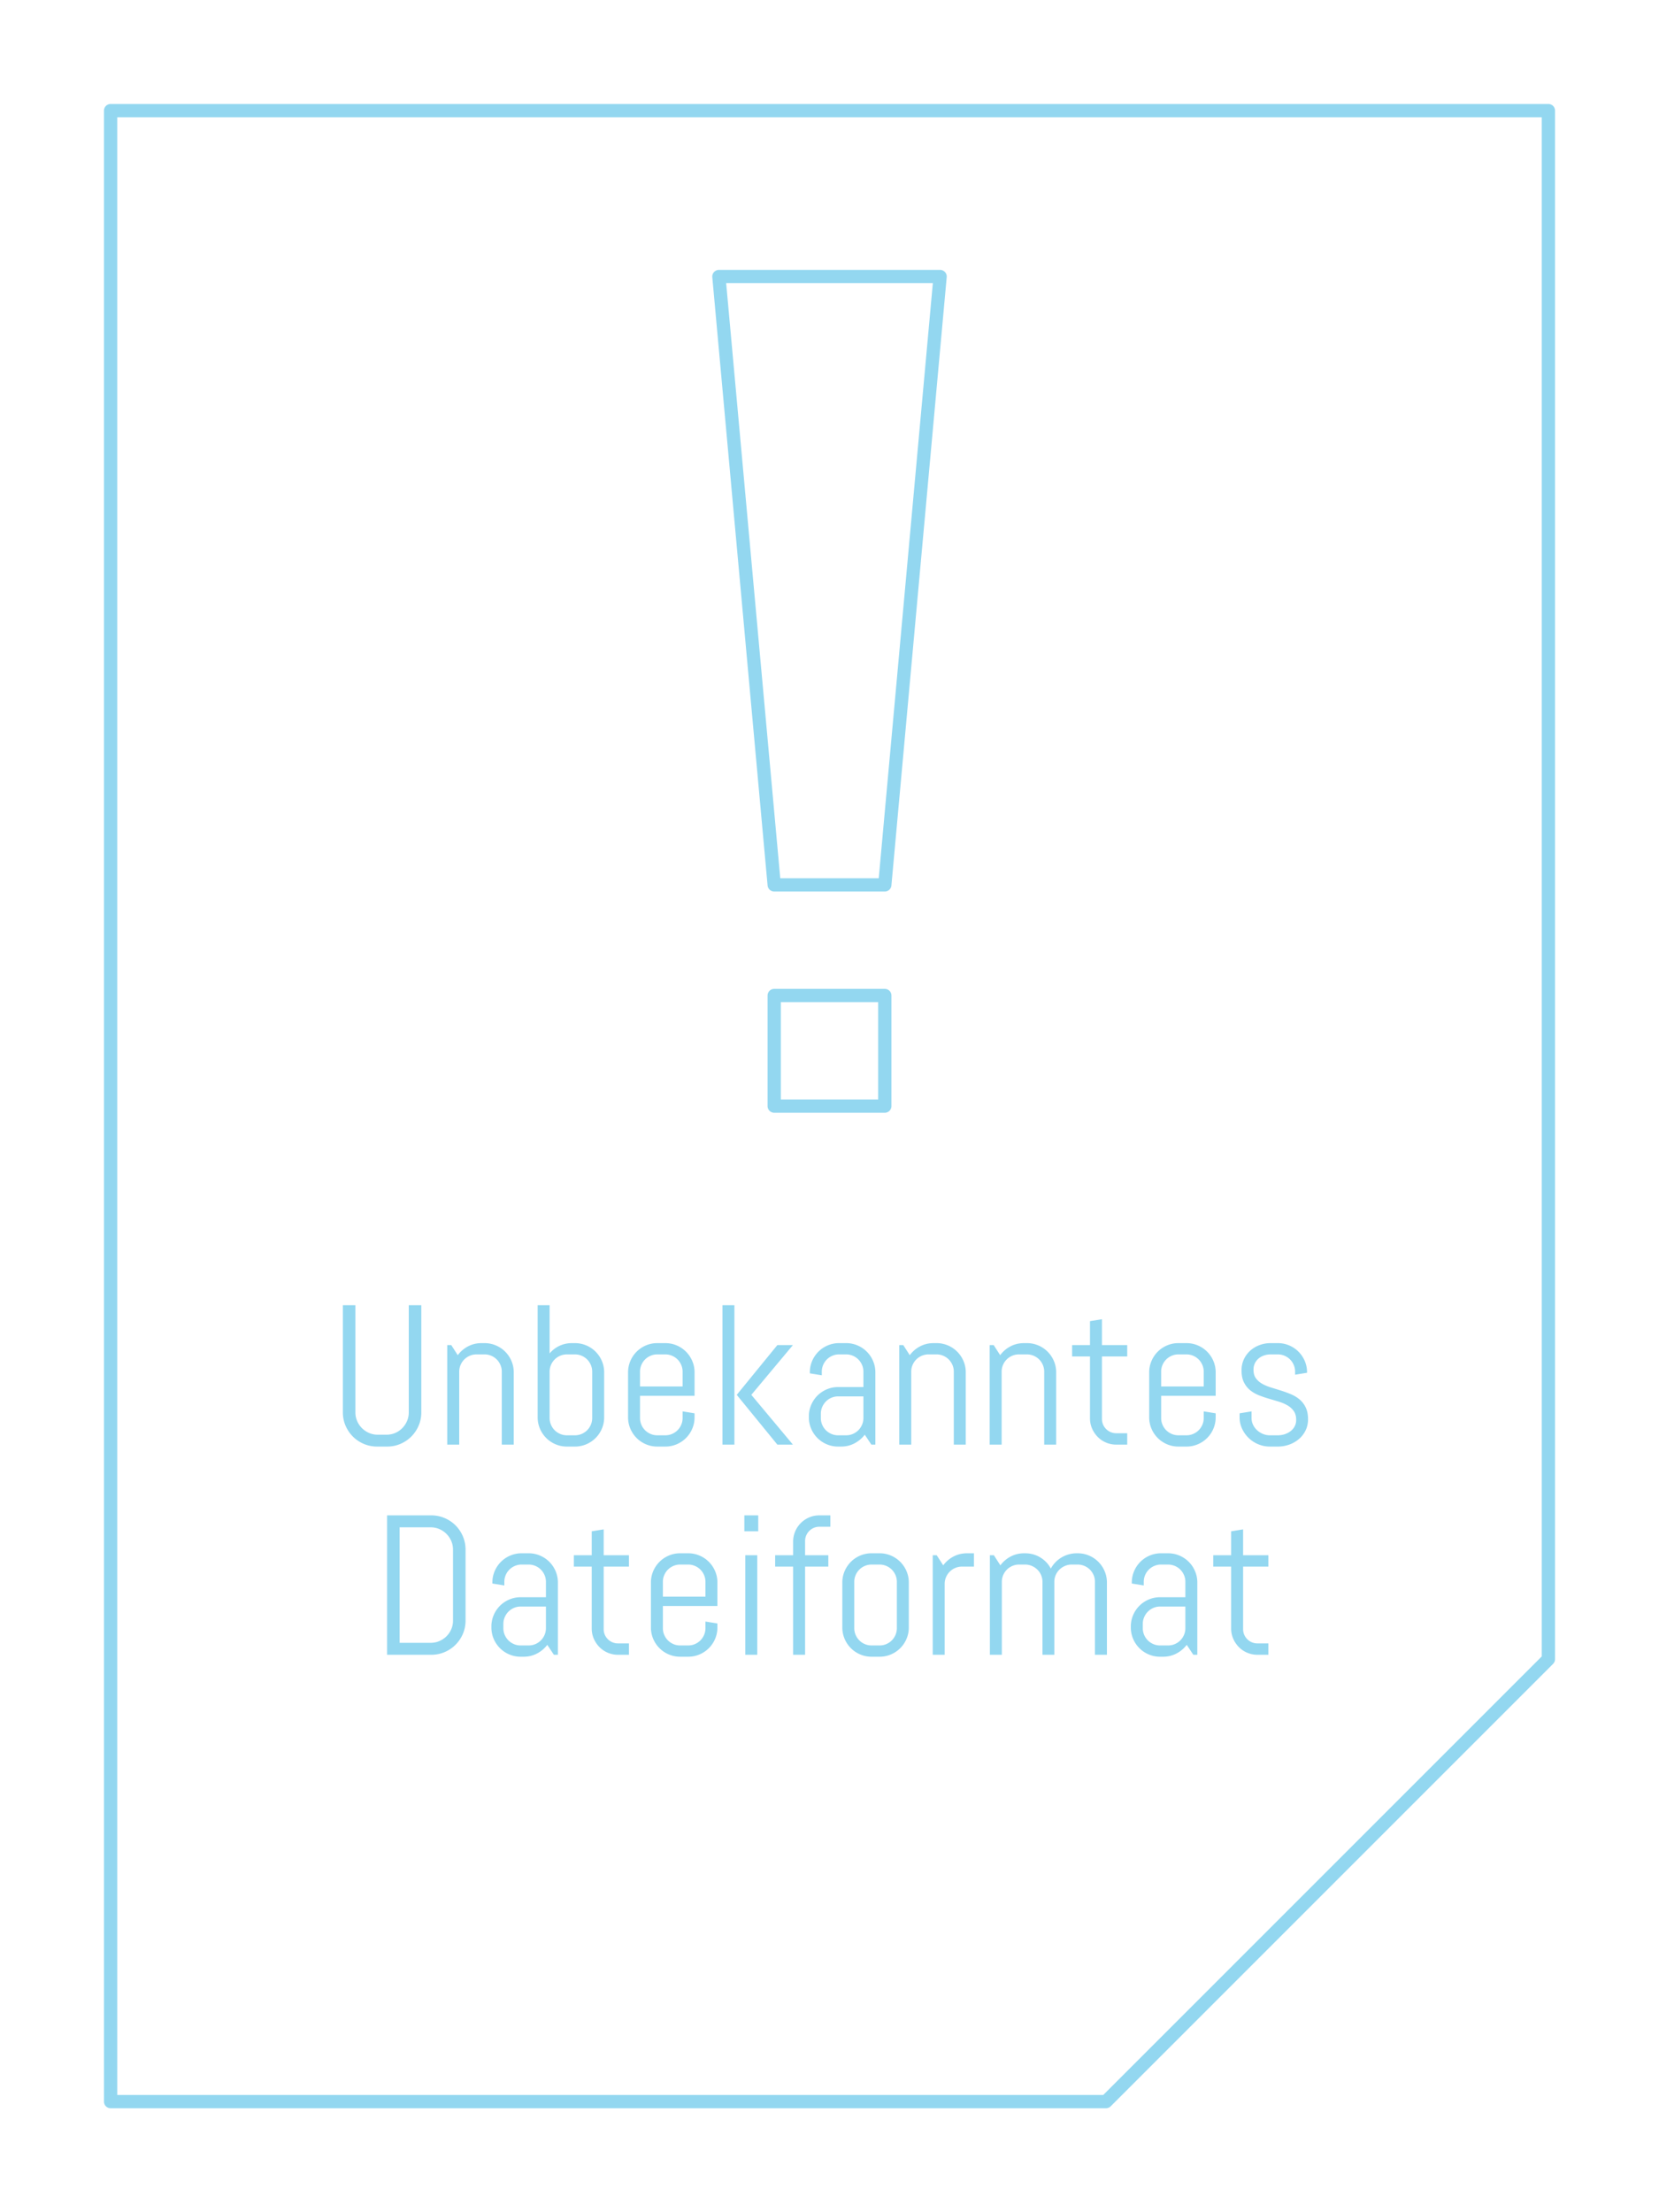 <svg xmlns="http://www.w3.org/2000/svg" width="150px" height="200px" viewBox="0 0 150 200"><rect width="100%" height="100%" fill="#ffffff"/><style>@font-face { font-family: 'AbelRegular'; src: url('abel-regular.ttf'); } .textFormat { font-family: AbelRegular; user-select: none; font-size: 18px; }</style><path d="M 10,10 L 140,10 M 140,10 L 140,150 M 140,150 L 100,190 M 100,190 L 10,190 M 10,190 L 10,10 M 65,25 L 85,25 M 85,25 L 80,80 M 80,80 L 70,80 M 70,80 L 65,25 M 70,90 L 80,90 M 80,90 L 80,100 M 80,100 L 70,100 M 70,100 L 70,90" stroke="#93d7f0" stroke-width="1.2" fill="none" stroke-linecap="round"/>
<path stroke="none" fill="#93d7f0" transform="translate(31,118)" d="M 3.999 12.779 L 3.103 12.779 Q 2.461 12.779 1.894 12.538 Q 1.327 12.296 0.905 11.874 Q 0.483 11.452 0.242 10.89 Q 0 10.327 0 9.686 L 0 0 L 1.134 0 L 1.134 9.686 A 1.98 1.98 0 0 0 1.246 10.357 A 1.875 1.875 0 0 0 1.292 10.472 Q 1.45 10.837 1.727 11.114 Q 2.004 11.391 2.369 11.549 A 1.945 1.945 0 0 0 3.116 11.707 A 2.229 2.229 0 0 0 3.155 11.707 L 3.946 11.707 A 1.98 1.98 0 0 0 4.618 11.594 A 1.875 1.875 0 0 0 4.733 11.549 A 2.003 2.003 0 0 0 5.37 11.114 A 2.093 2.093 0 0 0 5.801 10.472 A 1.945 1.945 0 0 0 5.959 9.725 A 2.229 2.229 0 0 0 5.959 9.686 L 5.959 0 L 7.093 0 L 7.093 9.686 Q 7.093 10.327 6.851 10.89 Q 6.609 11.452 6.188 11.874 Q 5.766 12.296 5.203 12.538 Q 4.641 12.779 3.999 12.779 Z M 84.533 12.779 L 83.813 12.779 Q 83.268 12.779 82.771 12.573 A 2.775 2.775 0 0 1 81.901 12.006 Q 81.527 11.646 81.303 11.162 A 2.415 2.415 0 0 1 81.079 10.134 L 81.079 9.773 L 82.16 9.598 L 82.16 10.195 A 1.401 1.401 0 0 0 82.296 10.806 A 1.615 1.615 0 0 0 82.661 11.303 Q 82.89 11.514 83.189 11.637 Q 83.487 11.76 83.813 11.76 L 84.533 11.76 A 2.015 2.015 0 0 0 85.157 11.663 Q 85.456 11.566 85.689 11.386 Q 85.922 11.206 86.058 10.951 Q 86.194 10.696 86.194 10.371 A 1.815 1.815 0 0 0 86.165 10.033 Q 86.128 9.838 86.044 9.681 A 1.04 1.04 0 0 0 85.983 9.58 A 1.717 1.717 0 0 0 85.515 9.123 A 2.021 2.021 0 0 0 85.425 9.066 A 3.345 3.345 0 0 0 84.954 8.835 A 4.14 4.14 0 0 0 84.634 8.723 A 71.507 71.507 0 0 0 83.725 8.451 A 10.388 10.388 0 0 1 82.815 8.139 A 2.964 2.964 0 0 1 82.101 7.738 A 2.77 2.77 0 0 1 82.024 7.677 A 2.105 2.105 0 0 1 81.495 7.017 A 2.436 2.436 0 0 1 81.466 6.961 A 1.926 1.926 0 0 1 81.314 6.511 Q 81.255 6.23 81.255 5.889 A 2.447 2.447 0 0 1 81.346 5.213 A 2.178 2.178 0 0 1 81.466 4.891 Q 81.677 4.438 82.037 4.113 A 2.609 2.609 0 0 1 82.869 3.611 A 2.964 2.964 0 0 1 82.877 3.608 A 2.865 2.865 0 0 1 83.833 3.428 A 3.26 3.26 0 0 1 83.9 3.428 L 84.533 3.428 A 2.59 2.59 0 0 1 85.562 3.634 A 2.656 2.656 0 0 1 86.405 4.201 A 2.656 2.656 0 0 1 86.972 5.045 A 2.59 2.59 0 0 1 87.179 6.073 L 87.179 6.108 L 86.098 6.284 L 86.098 6.012 A 1.527 1.527 0 0 0 85.975 5.401 Q 85.852 5.115 85.641 4.904 Q 85.43 4.693 85.144 4.57 A 1.527 1.527 0 0 0 84.533 4.447 L 83.9 4.447 A 1.942 1.942 0 0 0 83.421 4.505 A 1.762 1.762 0 0 0 83.29 4.544 A 1.55 1.55 0 0 0 82.925 4.721 A 1.389 1.389 0 0 0 82.793 4.821 Q 82.582 5.001 82.459 5.256 A 1.233 1.233 0 0 0 82.348 5.64 A 1.56 1.56 0 0 0 82.336 5.836 A 1.683 1.683 0 0 0 82.366 6.161 Q 82.404 6.357 82.493 6.512 A 0.981 0.981 0 0 0 82.547 6.596 A 1.705 1.705 0 0 0 82.96 7 A 2.058 2.058 0 0 0 83.105 7.093 A 3.465 3.465 0 0 0 83.577 7.32 A 4.322 4.322 0 0 0 83.896 7.431 Q 84.34 7.567 84.801 7.712 A 10.753 10.753 0 0 1 85.707 8.042 A 3.081 3.081 0 0 1 86.421 8.454 A 2.872 2.872 0 0 1 86.498 8.517 A 2.135 2.135 0 0 1 87.022 9.175 A 2.474 2.474 0 0 1 87.056 9.242 A 1.963 1.963 0 0 1 87.207 9.695 Q 87.252 9.907 87.263 10.152 A 3.661 3.661 0 0 1 87.267 10.318 A 2.35 2.35 0 0 1 87.167 11.009 A 2.123 2.123 0 0 1 87.047 11.316 A 2.394 2.394 0 0 1 86.449 12.094 A 2.771 2.771 0 0 1 85.61 12.586 A 3.139 3.139 0 0 1 85.575 12.599 Q 85.078 12.779 84.533 12.779 Z M 15.451 12.604 L 14.37 12.604 L 14.37 6.012 A 1.527 1.527 0 0 0 14.247 5.401 Q 14.124 5.115 13.913 4.904 Q 13.702 4.693 13.417 4.57 A 1.527 1.527 0 0 0 12.806 4.447 L 12.085 4.447 A 1.527 1.527 0 0 0 11.474 4.57 Q 11.189 4.693 10.978 4.904 Q 10.767 5.115 10.644 5.401 A 1.527 1.527 0 0 0 10.521 6.012 L 10.521 12.604 L 9.44 12.604 L 9.44 3.604 L 9.8 3.604 L 10.389 4.518 Q 10.758 4.017 11.316 3.722 Q 11.874 3.428 12.533 3.428 L 12.806 3.428 A 2.59 2.59 0 0 1 13.834 3.634 A 2.656 2.656 0 0 1 14.678 4.201 A 2.656 2.656 0 0 1 15.245 5.045 A 2.59 2.59 0 0 1 15.451 6.073 L 15.451 12.604 Z M 56.32 12.604 L 55.239 12.604 L 55.239 6.012 A 1.527 1.527 0 0 0 55.116 5.401 Q 54.993 5.115 54.782 4.904 Q 54.571 4.693 54.286 4.57 A 1.527 1.527 0 0 0 53.675 4.447 L 52.954 4.447 A 1.527 1.527 0 0 0 52.343 4.57 Q 52.058 4.693 51.847 4.904 Q 51.636 5.115 51.513 5.401 A 1.527 1.527 0 0 0 51.39 6.012 L 51.39 12.604 L 50.309 12.604 L 50.309 3.604 L 50.669 3.604 L 51.258 4.518 Q 51.627 4.017 52.185 3.722 Q 52.743 3.428 53.402 3.428 L 53.675 3.428 A 2.59 2.59 0 0 1 54.703 3.634 A 2.656 2.656 0 0 1 55.547 4.201 A 2.656 2.656 0 0 1 56.114 5.045 A 2.59 2.59 0 0 1 56.32 6.073 L 56.32 12.604 Z M 64.494 12.604 L 63.413 12.604 L 63.413 6.012 A 1.527 1.527 0 0 0 63.29 5.401 Q 63.167 5.115 62.956 4.904 Q 62.745 4.693 62.46 4.57 A 1.527 1.527 0 0 0 61.849 4.447 L 61.128 4.447 A 1.527 1.527 0 0 0 60.517 4.57 Q 60.232 4.693 60.021 4.904 Q 59.81 5.115 59.687 5.401 A 1.527 1.527 0 0 0 59.564 6.012 L 59.564 12.604 L 58.482 12.604 L 58.482 3.604 L 58.843 3.604 L 59.432 4.518 Q 59.801 4.017 60.359 3.722 Q 60.917 3.428 61.576 3.428 L 61.849 3.428 A 2.59 2.59 0 0 1 62.877 3.634 A 2.656 2.656 0 0 1 63.721 4.201 A 2.656 2.656 0 0 1 64.288 5.045 A 2.59 2.59 0 0 1 64.494 6.073 L 64.494 12.604 Z M 29.153 12.779 L 28.433 12.779 A 2.59 2.59 0 0 1 27.404 12.573 A 2.656 2.656 0 0 1 26.561 12.006 A 2.656 2.656 0 0 1 25.994 11.162 A 2.59 2.59 0 0 1 25.787 10.134 L 25.787 6.073 A 2.59 2.59 0 0 1 25.994 5.045 A 2.656 2.656 0 0 1 26.561 4.201 A 2.656 2.656 0 0 1 27.404 3.634 A 2.59 2.59 0 0 1 28.433 3.428 L 29.153 3.428 A 2.59 2.59 0 0 1 30.182 3.634 A 2.656 2.656 0 0 1 31.025 4.201 A 2.656 2.656 0 0 1 31.592 5.045 A 2.59 2.59 0 0 1 31.799 6.073 L 31.799 8.191 L 26.868 8.191 L 26.868 10.195 A 1.527 1.527 0 0 0 26.991 10.806 Q 27.114 11.092 27.325 11.303 Q 27.536 11.514 27.822 11.637 A 1.527 1.527 0 0 0 28.433 11.76 L 29.153 11.76 A 1.527 1.527 0 0 0 29.764 11.637 Q 30.05 11.514 30.261 11.303 Q 30.472 11.092 30.595 10.806 A 1.527 1.527 0 0 0 30.718 10.195 L 30.718 9.598 L 31.799 9.773 L 31.799 10.134 A 2.59 2.59 0 0 1 31.592 11.162 A 2.656 2.656 0 0 1 31.025 12.006 A 2.656 2.656 0 0 1 30.182 12.573 A 2.59 2.59 0 0 1 29.153 12.779 Z M 76.272 12.779 L 75.551 12.779 A 2.59 2.59 0 0 1 74.523 12.573 A 2.656 2.656 0 0 1 73.679 12.006 A 2.656 2.656 0 0 1 73.112 11.162 A 2.59 2.59 0 0 1 72.905 10.134 L 72.905 6.073 A 2.59 2.59 0 0 1 73.112 5.045 A 2.656 2.656 0 0 1 73.679 4.201 A 2.656 2.656 0 0 1 74.523 3.634 A 2.59 2.59 0 0 1 75.551 3.428 L 76.272 3.428 A 2.59 2.59 0 0 1 77.3 3.634 A 2.656 2.656 0 0 1 78.144 4.201 A 2.656 2.656 0 0 1 78.711 5.045 A 2.59 2.59 0 0 1 78.917 6.073 L 78.917 8.191 L 73.986 8.191 L 73.986 10.195 A 1.527 1.527 0 0 0 74.109 10.806 Q 74.232 11.092 74.443 11.303 Q 74.654 11.514 74.94 11.637 A 1.527 1.527 0 0 0 75.551 11.76 L 76.272 11.76 A 1.527 1.527 0 0 0 76.882 11.637 Q 77.168 11.514 77.379 11.303 Q 77.59 11.092 77.713 10.806 A 1.527 1.527 0 0 0 77.836 10.195 L 77.836 9.598 L 78.917 9.773 L 78.917 10.134 A 2.59 2.59 0 0 1 78.711 11.162 A 2.656 2.656 0 0 1 78.144 12.006 A 2.656 2.656 0 0 1 77.3 12.573 A 2.59 2.59 0 0 1 76.272 12.779 Z M 48.147 12.604 L 47.786 12.604 L 47.189 11.707 A 2.797 2.797 0 0 1 46.266 12.485 Q 45.712 12.779 45.053 12.779 L 44.78 12.779 A 2.59 2.59 0 0 1 43.752 12.573 A 2.656 2.656 0 0 1 42.908 12.006 A 2.656 2.656 0 0 1 42.341 11.162 A 2.59 2.59 0 0 1 42.135 10.134 L 42.135 10.046 A 2.59 2.59 0 0 1 42.341 9.018 A 2.656 2.656 0 0 1 42.908 8.174 A 2.656 2.656 0 0 1 43.752 7.607 A 2.59 2.59 0 0 1 44.78 7.4 L 47.066 7.4 L 47.066 6.012 A 1.527 1.527 0 0 0 46.942 5.401 Q 46.819 5.115 46.608 4.904 Q 46.398 4.693 46.112 4.57 A 1.527 1.527 0 0 0 45.501 4.447 L 44.868 4.447 A 1.527 1.527 0 0 0 44.257 4.57 Q 43.972 4.693 43.761 4.904 Q 43.55 5.115 43.427 5.401 A 1.527 1.527 0 0 0 43.304 6.012 L 43.304 6.337 L 42.223 6.161 L 42.223 6.073 A 2.59 2.59 0 0 1 42.429 5.045 A 2.656 2.656 0 0 1 42.996 4.201 A 2.656 2.656 0 0 1 43.84 3.634 A 2.59 2.59 0 0 1 44.868 3.428 L 45.501 3.428 A 2.59 2.59 0 0 1 46.529 3.634 A 2.656 2.656 0 0 1 47.373 4.201 A 2.656 2.656 0 0 1 47.94 5.045 A 2.59 2.59 0 0 1 48.147 6.073 L 48.147 12.604 Z M 70.919 12.604 L 69.935 12.604 A 2.349 2.349 0 0 1 69.007 12.419 Q 68.572 12.234 68.252 11.909 A 2.491 2.491 0 0 1 67.742 11.153 A 2.271 2.271 0 0 1 67.553 10.23 L 67.553 4.632 L 65.936 4.632 L 65.936 3.604 L 67.553 3.604 L 67.553 1.441 L 68.634 1.266 L 68.634 3.604 L 70.919 3.604 L 70.919 4.632 L 68.634 4.632 L 68.634 10.283 A 1.289 1.289 0 0 0 68.691 10.67 A 1.188 1.188 0 0 0 68.735 10.789 A 1.309 1.309 0 0 0 69.012 11.197 A 1.296 1.296 0 0 0 69.425 11.474 A 1.283 1.283 0 0 0 69.918 11.575 A 1.459 1.459 0 0 0 69.935 11.575 L 70.919 11.575 L 70.919 12.604 Z M 20.98 12.779 L 20.259 12.779 A 2.59 2.59 0 0 1 19.231 12.573 A 2.656 2.656 0 0 1 18.387 12.006 A 2.656 2.656 0 0 1 17.82 11.162 A 2.59 2.59 0 0 1 17.613 10.134 L 17.613 0 L 18.694 0 L 18.694 4.359 A 2.605 2.605 0 0 1 19.582 3.674 A 2.582 2.582 0 0 1 20.669 3.428 A 2.968 2.968 0 0 1 20.707 3.428 L 20.98 3.428 A 2.59 2.59 0 0 1 22.008 3.634 A 2.656 2.656 0 0 1 22.852 4.201 A 2.656 2.656 0 0 1 23.419 5.045 A 2.59 2.59 0 0 1 23.625 6.073 L 23.625 10.134 A 2.59 2.59 0 0 1 23.419 11.162 A 2.656 2.656 0 0 1 22.852 12.006 A 2.656 2.656 0 0 1 22.008 12.573 A 2.59 2.59 0 0 1 20.98 12.779 Z M 35.402 12.604 L 34.321 12.604 L 34.321 0 L 35.402 0 L 35.402 12.604 Z M 40.693 12.604 L 39.287 12.604 L 35.613 8.104 L 39.287 3.604 L 40.693 3.604 L 36.932 8.104 L 40.693 12.604 Z M 22.544 10.195 L 22.544 6.012 A 1.527 1.527 0 0 0 22.421 5.401 Q 22.298 5.115 22.087 4.904 Q 21.876 4.693 21.59 4.57 A 1.527 1.527 0 0 0 20.98 4.447 L 20.259 4.447 A 1.527 1.527 0 0 0 19.648 4.57 Q 19.362 4.693 19.151 4.904 Q 18.941 5.115 18.817 5.401 A 1.527 1.527 0 0 0 18.694 6.012 L 18.694 10.195 A 1.527 1.527 0 0 0 18.817 10.806 Q 18.941 11.092 19.151 11.303 Q 19.362 11.514 19.648 11.637 A 1.527 1.527 0 0 0 20.259 11.76 L 20.98 11.76 A 1.527 1.527 0 0 0 21.59 11.637 Q 21.876 11.514 22.087 11.303 Q 22.298 11.092 22.421 10.806 A 1.527 1.527 0 0 0 22.544 10.195 Z M 47.066 10.195 L 47.066 8.244 L 44.78 8.244 A 1.527 1.527 0 0 0 44.17 8.367 A 1.54 1.54 0 0 0 43.673 8.706 Q 43.462 8.921 43.339 9.207 A 1.527 1.527 0 0 0 43.216 9.817 L 43.216 10.195 A 1.527 1.527 0 0 0 43.339 10.806 Q 43.462 11.092 43.673 11.303 Q 43.884 11.514 44.17 11.637 A 1.527 1.527 0 0 0 44.78 11.76 L 45.501 11.76 A 1.527 1.527 0 0 0 46.112 11.637 Q 46.398 11.514 46.608 11.303 Q 46.819 11.092 46.942 10.806 A 1.527 1.527 0 0 0 47.066 10.195 Z M 30.718 7.348 L 30.718 6.012 A 1.527 1.527 0 0 0 30.595 5.401 Q 30.472 5.115 30.261 4.904 Q 30.05 4.693 29.764 4.57 A 1.527 1.527 0 0 0 29.153 4.447 L 28.433 4.447 A 1.527 1.527 0 0 0 27.822 4.57 Q 27.536 4.693 27.325 4.904 Q 27.114 5.115 26.991 5.401 A 1.527 1.527 0 0 0 26.868 6.012 L 26.868 7.348 L 30.718 7.348 Z M 77.836 7.348 L 77.836 6.012 A 1.527 1.527 0 0 0 77.713 5.401 Q 77.59 5.115 77.379 4.904 Q 77.168 4.693 76.882 4.57 A 1.527 1.527 0 0 0 76.272 4.447 L 75.551 4.447 A 1.527 1.527 0 0 0 74.94 4.57 Q 74.654 4.693 74.443 4.904 Q 74.232 5.115 74.109 5.401 A 1.527 1.527 0 0 0 73.986 6.012 L 73.986 7.348 L 77.836 7.348 Z" vector-effect="non-scaling-stroke"/>
<path stroke="none" fill="#93d7f0" transform="translate(35,137)" d="M 65.083 12.604 L 64.002 12.604 L 64.002 6.012 A 1.527 1.527 0 0 0 63.879 5.401 Q 63.756 5.115 63.545 4.904 Q 63.334 4.693 63.048 4.57 A 1.527 1.527 0 0 0 62.438 4.447 L 61.901 4.447 A 1.527 1.527 0 0 0 61.291 4.57 Q 61.005 4.693 60.79 4.904 A 1.54 1.54 0 0 0 60.451 5.401 A 1.527 1.527 0 0 0 60.328 6.012 L 60.328 12.604 L 59.256 12.604 L 59.256 6.012 A 1.527 1.527 0 0 0 59.133 5.401 A 1.54 1.54 0 0 0 58.794 4.904 Q 58.579 4.693 58.293 4.57 A 1.527 1.527 0 0 0 57.683 4.447 L 57.146 4.447 A 1.527 1.527 0 0 0 56.536 4.57 Q 56.25 4.693 56.039 4.904 Q 55.828 5.115 55.705 5.401 A 1.527 1.527 0 0 0 55.582 6.012 L 55.582 12.604 L 54.501 12.604 L 54.501 3.604 L 54.861 3.604 L 55.45 4.518 Q 55.819 4.017 56.377 3.722 Q 56.936 3.428 57.595 3.428 L 57.683 3.428 Q 58.447 3.428 59.063 3.806 A 2.597 2.597 0 0 1 60.012 4.808 A 2.576 2.576 0 0 1 60.425 4.245 A 2.675 2.675 0 0 1 60.97 3.81 A 2.695 2.695 0 0 1 61.62 3.529 Q 61.972 3.428 62.35 3.428 L 62.438 3.428 A 2.59 2.59 0 0 1 63.466 3.634 A 2.656 2.656 0 0 1 64.31 4.201 A 2.656 2.656 0 0 1 64.876 5.045 A 2.59 2.59 0 0 1 65.083 6.073 L 65.083 12.604 Z M 27.22 12.779 L 26.499 12.779 A 2.59 2.59 0 0 1 25.471 12.573 A 2.656 2.656 0 0 1 24.627 12.006 A 2.656 2.656 0 0 1 24.06 11.162 A 2.59 2.59 0 0 1 23.854 10.134 L 23.854 6.073 A 2.59 2.59 0 0 1 24.06 5.045 A 2.656 2.656 0 0 1 24.627 4.201 A 2.656 2.656 0 0 1 25.471 3.634 A 2.59 2.59 0 0 1 26.499 3.428 L 27.22 3.428 A 2.59 2.59 0 0 1 28.248 3.634 A 2.656 2.656 0 0 1 29.092 4.201 A 2.656 2.656 0 0 1 29.659 5.045 A 2.59 2.59 0 0 1 29.865 6.073 L 29.865 8.191 L 24.935 8.191 L 24.935 10.195 A 1.527 1.527 0 0 0 25.058 10.806 Q 25.181 11.092 25.392 11.303 Q 25.603 11.514 25.888 11.637 A 1.527 1.527 0 0 0 26.499 11.76 L 27.22 11.76 A 1.527 1.527 0 0 0 27.831 11.637 Q 28.116 11.514 28.327 11.303 Q 28.538 11.092 28.661 10.806 A 1.527 1.527 0 0 0 28.784 10.195 L 28.784 9.598 L 29.865 9.773 L 29.865 10.134 A 2.59 2.59 0 0 1 29.659 11.162 A 2.656 2.656 0 0 1 29.092 12.006 A 2.656 2.656 0 0 1 28.248 12.573 A 2.59 2.59 0 0 1 27.22 12.779 Z M 15.442 12.604 L 15.082 12.604 L 14.484 11.707 A 2.797 2.797 0 0 1 13.562 12.485 Q 13.008 12.779 12.349 12.779 L 12.076 12.779 A 2.59 2.59 0 0 1 11.048 12.573 A 2.656 2.656 0 0 1 10.204 12.006 A 2.656 2.656 0 0 1 9.637 11.162 A 2.59 2.59 0 0 1 9.431 10.134 L 9.431 10.046 A 2.59 2.59 0 0 1 9.637 9.018 A 2.656 2.656 0 0 1 10.204 8.174 A 2.656 2.656 0 0 1 11.048 7.607 A 2.59 2.59 0 0 1 12.076 7.4 L 14.361 7.4 L 14.361 6.012 A 1.527 1.527 0 0 0 14.238 5.401 Q 14.115 5.115 13.904 4.904 Q 13.693 4.693 13.408 4.57 A 1.527 1.527 0 0 0 12.797 4.447 L 12.164 4.447 A 1.527 1.527 0 0 0 11.553 4.57 Q 11.268 4.693 11.057 4.904 Q 10.846 5.115 10.723 5.401 A 1.527 1.527 0 0 0 10.6 6.012 L 10.6 6.337 L 9.519 6.161 L 9.519 6.073 A 2.59 2.59 0 0 1 9.725 5.045 A 2.656 2.656 0 0 1 10.292 4.201 A 2.656 2.656 0 0 1 11.136 3.634 A 2.59 2.59 0 0 1 12.164 3.428 L 12.797 3.428 A 2.59 2.59 0 0 1 13.825 3.634 A 2.656 2.656 0 0 1 14.669 4.201 A 2.656 2.656 0 0 1 15.236 5.045 A 2.59 2.59 0 0 1 15.442 6.073 L 15.442 12.604 Z M 73.257 12.604 L 72.896 12.604 L 72.299 11.707 A 2.797 2.797 0 0 1 71.376 12.485 Q 70.822 12.779 70.163 12.779 L 69.891 12.779 A 2.59 2.59 0 0 1 68.862 12.573 A 2.656 2.656 0 0 1 68.019 12.006 A 2.656 2.656 0 0 1 67.452 11.162 A 2.59 2.59 0 0 1 67.245 10.134 L 67.245 10.046 A 2.59 2.59 0 0 1 67.452 9.018 A 2.656 2.656 0 0 1 68.019 8.174 A 2.656 2.656 0 0 1 68.862 7.607 A 2.59 2.59 0 0 1 69.891 7.4 L 72.176 7.4 L 72.176 6.012 A 1.527 1.527 0 0 0 72.053 5.401 Q 71.93 5.115 71.719 4.904 Q 71.508 4.693 71.222 4.57 A 1.527 1.527 0 0 0 70.611 4.447 L 69.979 4.447 A 1.527 1.527 0 0 0 69.368 4.57 Q 69.082 4.693 68.871 4.904 Q 68.66 5.115 68.537 5.401 A 1.527 1.527 0 0 0 68.414 6.012 L 68.414 6.337 L 67.333 6.161 L 67.333 6.073 A 2.59 2.59 0 0 1 67.54 5.045 A 2.656 2.656 0 0 1 68.106 4.201 A 2.656 2.656 0 0 1 68.95 3.634 A 2.59 2.59 0 0 1 69.979 3.428 L 70.611 3.428 A 2.59 2.59 0 0 1 71.64 3.634 A 2.656 2.656 0 0 1 72.483 4.201 A 2.656 2.656 0 0 1 73.05 5.045 A 2.59 2.59 0 0 1 73.257 6.073 L 73.257 12.604 Z M 40.078 1.028 L 39.085 1.028 A 1.289 1.289 0 0 0 38.699 1.085 A 1.188 1.188 0 0 0 38.58 1.129 A 1.309 1.309 0 0 0 38.171 1.406 A 1.296 1.296 0 0 0 37.894 1.819 A 1.283 1.283 0 0 0 37.793 2.312 A 1.459 1.459 0 0 0 37.793 2.329 L 37.793 3.604 L 39.894 3.604 L 39.894 4.632 L 37.793 4.632 L 37.793 12.604 L 36.712 12.604 L 36.712 4.632 L 35.086 4.632 L 35.086 3.604 L 36.712 3.604 L 36.712 2.382 A 2.349 2.349 0 0 1 36.896 1.455 A 2.376 2.376 0 0 1 37.406 0.694 Q 37.731 0.369 38.162 0.185 Q 38.593 0 39.085 0 L 40.078 0 L 40.078 1.028 Z M 3.99 12.604 L 0 12.604 L 0 0 L 3.99 0 Q 4.632 0 5.199 0.242 Q 5.766 0.483 6.188 0.905 A 3.106 3.106 0 0 1 6.851 1.894 Q 7.093 2.461 7.093 3.103 L 7.093 9.51 Q 7.093 10.151 6.851 10.714 Q 6.609 11.276 6.188 11.698 A 3.106 3.106 0 0 1 5.199 12.362 Q 4.632 12.604 3.99 12.604 Z M 21.867 12.604 L 20.883 12.604 A 2.349 2.349 0 0 1 19.956 12.419 Q 19.521 12.234 19.2 11.909 A 2.491 2.491 0 0 1 18.69 11.153 A 2.271 2.271 0 0 1 18.501 10.231 L 18.501 4.632 L 16.884 4.632 L 16.884 3.604 L 18.501 3.604 L 18.501 1.441 L 19.582 1.266 L 19.582 3.604 L 21.867 3.604 L 21.867 4.632 L 19.582 4.632 L 19.582 10.283 A 1.289 1.289 0 0 0 19.639 10.67 A 1.188 1.188 0 0 0 19.683 10.789 A 1.309 1.309 0 0 0 19.96 11.197 A 1.296 1.296 0 0 0 20.373 11.474 A 1.283 1.283 0 0 0 20.866 11.575 A 1.459 1.459 0 0 0 20.883 11.575 L 21.867 11.575 L 21.867 12.604 Z M 79.682 12.604 L 78.697 12.604 A 2.349 2.349 0 0 1 77.77 12.419 Q 77.335 12.234 77.014 11.909 A 2.491 2.491 0 0 1 76.504 11.153 A 2.271 2.271 0 0 1 76.315 10.231 L 76.315 4.632 L 74.698 4.632 L 74.698 3.604 L 76.315 3.604 L 76.315 1.441 L 77.396 1.266 L 77.396 3.604 L 79.682 3.604 L 79.682 4.632 L 77.396 4.632 L 77.396 10.283 A 1.289 1.289 0 0 0 77.453 10.67 A 1.188 1.188 0 0 0 77.498 10.789 A 1.309 1.309 0 0 0 77.774 11.197 A 1.296 1.296 0 0 0 78.187 11.474 A 1.283 1.283 0 0 0 78.68 11.575 A 1.459 1.459 0 0 0 78.697 11.575 L 79.682 11.575 L 79.682 12.604 Z M 5.959 9.51 L 5.959 3.103 A 1.98 1.98 0 0 0 5.846 2.431 A 1.875 1.875 0 0 0 5.801 2.316 Q 5.643 1.951 5.366 1.674 Q 5.089 1.398 4.724 1.239 A 1.945 1.945 0 0 0 3.977 1.081 A 2.229 2.229 0 0 0 3.938 1.081 L 1.134 1.081 L 1.134 11.523 L 3.938 11.523 A 1.98 1.98 0 0 0 4.609 11.41 A 1.875 1.875 0 0 0 4.724 11.364 A 2.093 2.093 0 0 0 5.366 10.934 A 2.003 2.003 0 0 0 5.801 10.296 A 1.945 1.945 0 0 0 5.959 9.549 A 2.229 2.229 0 0 0 5.959 9.51 Z M 44.525 12.779 L 43.805 12.779 A 2.59 2.59 0 0 1 42.776 12.573 A 2.656 2.656 0 0 1 41.933 12.006 A 2.656 2.656 0 0 1 41.366 11.162 A 2.59 2.59 0 0 1 41.159 10.134 L 41.159 6.073 A 2.59 2.59 0 0 1 41.366 5.045 A 2.656 2.656 0 0 1 41.933 4.201 A 2.656 2.656 0 0 1 42.776 3.634 A 2.59 2.59 0 0 1 43.805 3.428 L 44.525 3.428 A 2.59 2.59 0 0 1 45.554 3.634 A 2.656 2.656 0 0 1 46.397 4.201 A 2.656 2.656 0 0 1 46.964 5.045 A 2.59 2.59 0 0 1 47.171 6.073 L 47.171 10.134 A 2.59 2.59 0 0 1 46.964 11.162 A 2.656 2.656 0 0 1 46.397 12.006 A 2.656 2.656 0 0 1 45.554 12.573 A 2.59 2.59 0 0 1 44.525 12.779 Z M 53.06 4.632 L 51.979 4.632 A 1.527 1.527 0 0 0 51.368 4.755 Q 51.082 4.878 50.871 5.089 Q 50.66 5.3 50.537 5.586 A 1.527 1.527 0 0 0 50.414 6.196 L 50.414 12.604 L 49.333 12.604 L 49.333 3.604 L 49.693 3.604 L 50.282 4.518 Q 50.651 4.017 51.209 3.722 Q 51.768 3.428 52.427 3.428 L 53.06 3.428 L 53.06 4.632 Z M 33.469 12.604 L 32.388 12.604 L 32.388 3.604 L 33.469 3.604 L 33.469 12.604 Z M 46.09 10.195 L 46.09 6.012 A 1.527 1.527 0 0 0 45.967 5.401 Q 45.844 5.115 45.633 4.904 Q 45.422 4.693 45.136 4.57 A 1.527 1.527 0 0 0 44.525 4.447 L 43.805 4.447 A 1.527 1.527 0 0 0 43.194 4.57 Q 42.908 4.693 42.697 4.904 Q 42.486 5.115 42.363 5.401 A 1.527 1.527 0 0 0 42.24 6.012 L 42.24 10.195 A 1.527 1.527 0 0 0 42.363 10.806 Q 42.486 11.092 42.697 11.303 Q 42.908 11.514 43.194 11.637 A 1.527 1.527 0 0 0 43.805 11.76 L 44.525 11.76 A 1.527 1.527 0 0 0 45.136 11.637 Q 45.422 11.514 45.633 11.303 Q 45.844 11.092 45.967 10.806 A 1.527 1.527 0 0 0 46.09 10.195 Z M 14.361 10.195 L 14.361 8.244 L 12.076 8.244 A 1.527 1.527 0 0 0 11.465 8.367 A 1.54 1.54 0 0 0 10.969 8.706 Q 10.758 8.921 10.635 9.207 A 1.527 1.527 0 0 0 10.512 9.817 L 10.512 10.195 A 1.527 1.527 0 0 0 10.635 10.806 Q 10.758 11.092 10.969 11.303 Q 11.18 11.514 11.465 11.637 A 1.527 1.527 0 0 0 12.076 11.76 L 12.797 11.76 A 1.527 1.527 0 0 0 13.408 11.637 Q 13.693 11.514 13.904 11.303 Q 14.115 11.092 14.238 10.806 A 1.527 1.527 0 0 0 14.361 10.195 Z M 72.176 10.195 L 72.176 8.244 L 69.891 8.244 A 1.527 1.527 0 0 0 69.28 8.367 A 1.54 1.54 0 0 0 68.783 8.706 Q 68.572 8.921 68.449 9.207 A 1.527 1.527 0 0 0 68.326 9.817 L 68.326 10.195 A 1.527 1.527 0 0 0 68.449 10.806 Q 68.572 11.092 68.783 11.303 Q 68.994 11.514 69.28 11.637 A 1.527 1.527 0 0 0 69.891 11.76 L 70.611 11.76 A 1.527 1.527 0 0 0 71.222 11.637 Q 71.508 11.514 71.719 11.303 Q 71.93 11.092 72.053 10.806 A 1.527 1.527 0 0 0 72.176 10.195 Z M 28.784 7.348 L 28.784 6.012 A 1.527 1.527 0 0 0 28.661 5.401 Q 28.538 5.115 28.327 4.904 Q 28.116 4.693 27.831 4.57 A 1.527 1.527 0 0 0 27.22 4.447 L 26.499 4.447 A 1.527 1.527 0 0 0 25.888 4.57 Q 25.603 4.693 25.392 4.904 Q 25.181 5.115 25.058 5.401 A 1.527 1.527 0 0 0 24.935 6.012 L 24.935 7.348 L 28.784 7.348 Z M 33.557 1.441 L 32.3 1.441 L 32.3 0 L 33.557 0 L 33.557 1.441 Z" vector-effect="non-scaling-stroke"/>
</svg>